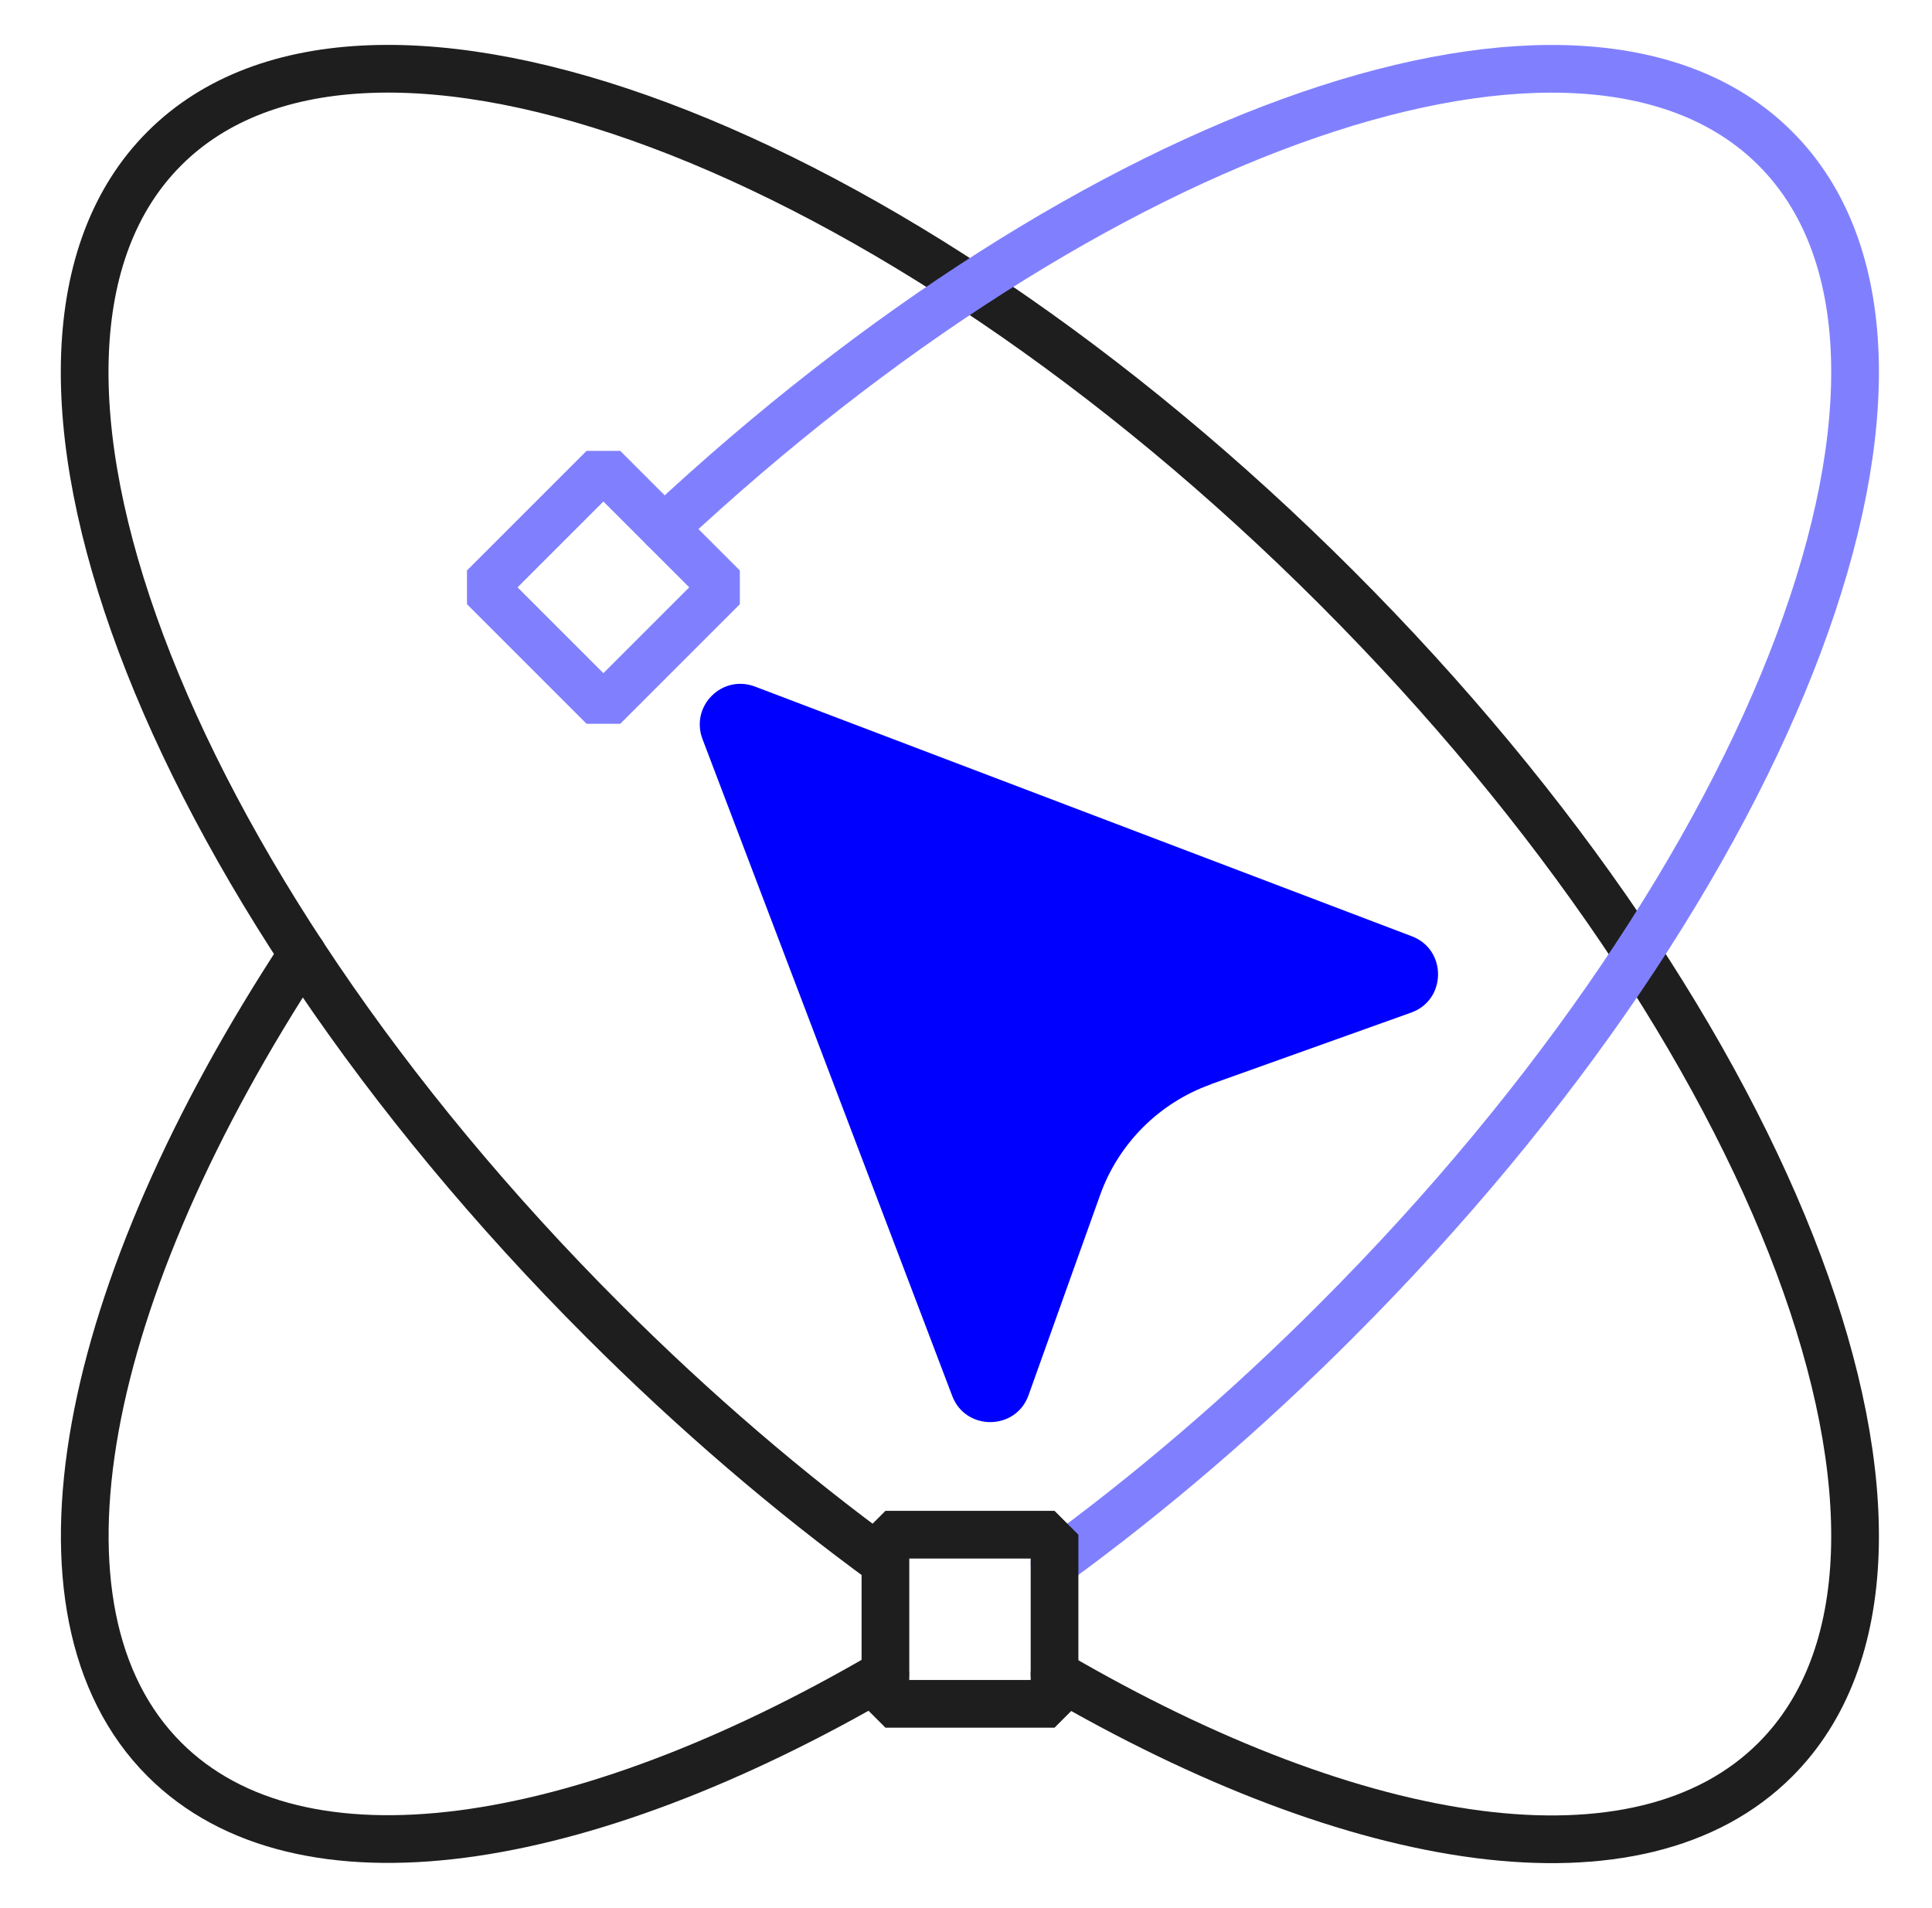 <svg width="81" height="80" viewBox="0 0 81 80" fill="none" xmlns="http://www.w3.org/2000/svg">
<g clip-path="url(#clip0_201_393)">
<path d="M50.772 45.455L59.162 42.455C60.652 41.925 60.672 39.815 59.192 39.255L31.652 28.785C30.272 28.265 28.932 29.605 29.452 30.985L39.922 58.525C40.482 60.005 42.592 59.985 43.122 58.495L46.122 50.105C46.892 47.945 48.602 46.235 50.762 45.465L50.772 45.455Z" fill="#0000FF"/>
<path d="M12.682 39.995C3.432 54.085 0.682 67.555 6.892 73.765C12.582 79.455 24.352 77.625 37.112 70.175" stroke="#1E1E1E" stroke-width="2" stroke-linecap="round" stroke-linejoin="bevel"/>
<path d="M44.212 70.185C56.972 77.635 68.742 79.465 74.432 73.775C82.922 65.285 74.682 43.285 56.032 24.635C37.382 5.975 15.382 -2.265 6.892 6.225C-1.598 14.715 6.642 36.715 25.292 55.365C29.132 59.205 33.112 62.605 37.092 65.505" stroke="#1E1E1E" stroke-width="2" stroke-linecap="round" stroke-linejoin="bevel"/>
<path d="M25.298 19.612L20.285 24.625L25.298 29.638L30.311 24.625L25.298 19.612Z" stroke="#8080FF" stroke-width="2" stroke-linecap="round" stroke-linejoin="bevel"/>
<path d="M44.212 65.525C48.202 62.615 52.192 59.215 56.032 55.365C74.682 36.715 82.922 14.715 74.432 6.225C66.332 -1.875 45.902 5.265 27.842 22.155" stroke="#8080FF" stroke-width="2" stroke-linecap="round" stroke-linejoin="bevel"/>
<path d="M44.212 64.345H37.122V71.435H44.212V64.345Z" stroke="#1E1E1E" stroke-width="2" stroke-linecap="round" stroke-linejoin="bevel"/>
</g>
<defs>
<clipPath id="clip0_201_393">
<rect width="76.23" height="76.23" fill="white" transform="translate(2.552 1.885)"/>
</clipPath>
</defs>
</svg>
